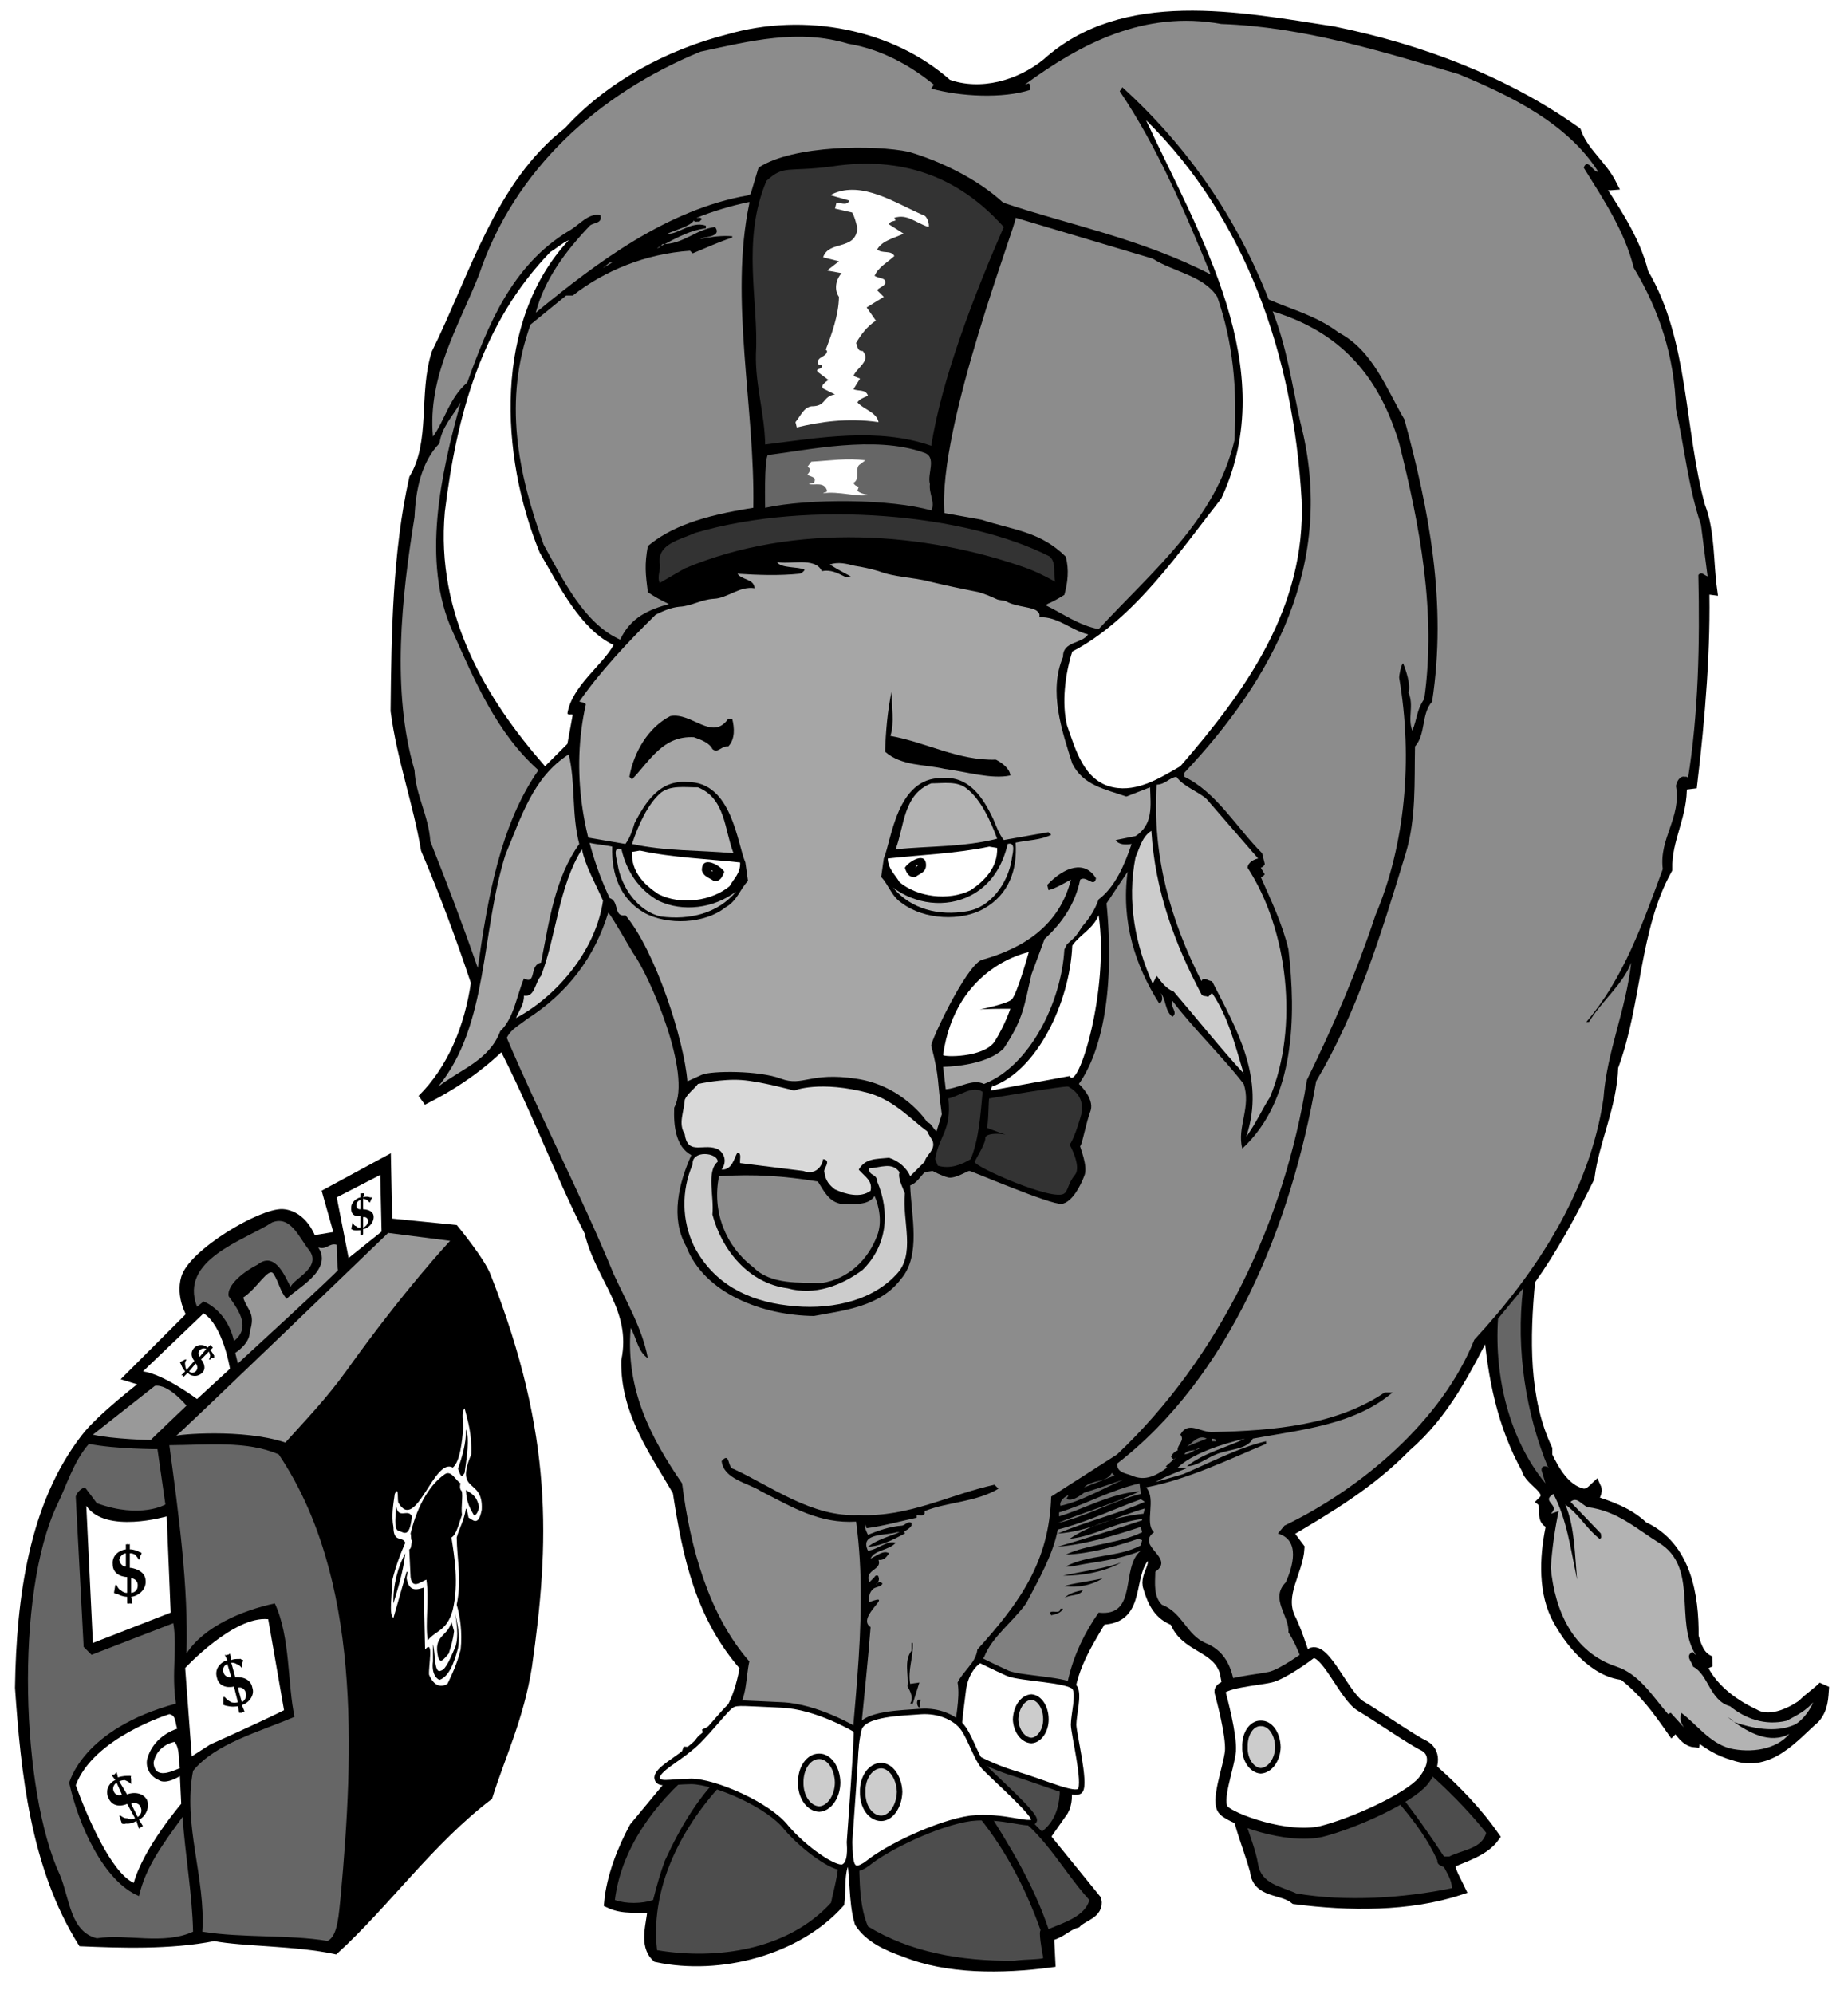 <?xml version="1.0" encoding="utf-8"?>
<!-- Generator: Adobe Illustrator 16.0.0, SVG Export Plug-In . SVG Version: 6.00 Build 0)  -->
<!DOCTYPE svg PUBLIC "-//W3C//DTD SVG 1.1//EN" "http://www.w3.org/Graphics/SVG/1.1/DTD/svg11.dtd">
<svg version="1.1" id="The_Bulls" xmlns="http://www.w3.org/2000/svg" xmlns:xlink="http://www.w3.org/1999/xlink" x="0px" y="0px"
	 width="614px" height="662.5px" viewBox="0 0 614 662.5" enable-background="new 0 0 614 662.5" xml:space="preserve">
<g id="parts">
	<path stroke="#000000" stroke-width="3.65" stroke-linecap="square" stroke-miterlimit="2" d="M523.563,43.875
		c2.456,6.896,8.551,10.987,11.826,17.518c-2.245,0.204-3.742-1.959-5.692-3.065l-0.438,0.438
		c6.387,10.088,13.675,19.999,16.641,31.971c13.521,22.783,11.84,52.013,18.832,77.518c3.272,8.262,2.727,18.857,3.942,27.591
		c-1.433-0.151-0.931-2.716-2.627-2.19c0.616,21.211-1.344,44.79-3.941,66.569l-3.504,0.438c0.463,10.185-5.061,17.947-4.818,28.029
		c-11.035,19.854-10.055,44.659-17.956,65.692c-0.442,13.241-6.273,24.295-7.884,36.789c-6.166,12.462-12,23.332-19.706,34.162
		c-1.807,19.085-2.185,39.351,5.692,56.058v2.19c2.395,5.015,5.973,11.339,11.825,12.7c2.028,0.326,3.279-1.154,4.38-2.19
		c0.731,1.551-0.517,3.215-1.314,4.379c5.962,2.031,12.021,3.933,17.079,8.761c14.303,6.515,16.783,23.079,16.644,36.35
		c0.977,3.508,2.136,6.954,5.692,8.32l-3.065,1.313c3.147,7.294,9.994,12.651,17.518,16.206c4.818,2.981,11.705,0.123,16.206-3.066
		c2.338-2.404,4.865-3.908,7.007-6.131c-0.288,3.832-0.228,7.3-3.064,10.511c-6.68,5.715-14.888,16.443-26.717,12.263
		c-5.058-1.363-9.12-4.031-12.702-7.008l-0.436,2.629c-2.747-0.264-4.626-3.334-6.134-5.257l-1.312,1.314
		c-4.979-7.103-9.28-13.051-16.206-18.394c-9.612-0.939-17.998-11.014-22.336-19.708c-4.373-9.222-3.485-21.102-1.312-30.658
		c-3.984-0.084-1.711-5.781-3.068-7.007c4.006-3.932-4.441-6.886-5.254-10.949c-8.09-14.579-11.287-30.401-12.702-47.737
		c-7.752,14.94-14.623,29.113-27.59,40.292c-11.993,12.253-25.362,20.151-39.415,28.468l3.941,5.256
		c-0.463,7.968-6.725,15.193-3.068,23.211c6.188,12.07,6.704,31.224,24.967,31.533v0.875c-0.542-0.033-0.898,0.337-0.877,0.438
		c16.038,10.388,33.078,24.507,43.796,39.854c-3.433,4.785-10.154,6.546-14.892,8.759c0.264,2.975,2.143,5.863,3.504,8.761
		c-16.912,5.587-36.807,5.386-54.744,3.065c-4.249-3.497-12.436-1.895-13.138-9.197c-2.894-10.703-8.365-20.829-6.572-32.847
		c-0.566-1.326-1.275-0.218-2.188,0c3.119-9.748,0.699-22.846-1.314-33.285c-2.702-8.825-13.458-8.089-16.642-17.079
		c-5.218-1.814-7.299-5.976-8.76-10.949c-1.618-4.28,4.512-8.586-0.438-11.387c-7.399,6.484-1.476,21.712-15.326,21.897
		c-5.51,9.279-11.732,18.877-10.948,31.533c-0.806,6.873,2.224,13.209,3.064,19.708c-2.533,1.012-3.325-2.441-4.818-3.942
		c-0.089,4.997,2.58,11.52,0,16.204l-6.13,8.759l17.079,21.023c0.887,4.43-4.573,5.255-6.569,7.445
		c-3.421,1.007-5.203,3.593-9.198,4.378l0.438,8.759c-15.949,2.112-34.016,2.246-48.174-3.503
		c-5.688-1.936-11.759-4.749-14.891-9.634c-2.19-7.251-1.248-16.028-3.065-23.649c-4.624,4.631-3.232,11.177-3.942,17.079
		c-14.061,15.71-39.678,22.362-60.438,17.955c-4.389-3.915-1.594-11.082-1.313-16.204c-5.31-0.631-9.487,0.539-14.453-1.751
		c0.764-8.406,4.258-17.409,8.321-24.963l14.891-17.956c1.935-1.137,4.098-2.634,4.818-4.381c-0.765-0.807-2.95-0.588-2.19-2.626
		c4.502,0.305,3.127-5.329,7.884-5.258c-0.023-0.702-0.756-0.871-0.876-1.313c7.534-3.521,10.829-13.433,12.263-21.897
		c-14.835-16.853-19.01-36.491-22.335-58.248c-7.315-12.734-17.406-26.246-17.081-43.357c3.634-17.451-8.775-27.821-12.262-42.92
		c-10.463-20.795-18.13-41.832-28.906-62.627c-7.345,7.424-16.541,13.79-26.714,18.831c10.087-9.969,15.863-24.122,17.956-38.977
		c-4.987-15.026-10.539-29.895-16.643-44.234c-2.633-15.622-7.996-30.129-10.073-45.985c0.252-25.907,0.697-52.744,6.132-77.081
		c7.25-12.204,3.138-28.193,7.445-41.605c12.889-26.127,20.948-55.834,43.795-73.576c13.809-15.203,33.157-25.578,52.993-30.657
		c25.392-7.391,54.145-1.688,72.703,14.891c11.188,4.073,24.264,0.378,33.284-7.008c25.491-22.966,63.402-15.416,95.033-10.511
		C471.947,16.49,500.058,27.133,523.563,43.875L523.563,43.875z"/>
	<path d="M340.5,32.049c-5.313,1.794-11.337,1.9-17.521,1.752c-3.668,0.32-6.779-0.174-10.949-0.438
		c8.519-1.454,19.321,0.364,27.594-2.19L340.5,32.049L340.5,32.049z"/>
	<path d="M334.366,36.43l-0.438,0.438c-6.722-0.146-15.682-1.085-23.209-0.438l0.438-1.314
		C318.977,35.77,326.797,34.173,334.366,36.43L334.366,36.43z"/>
	<path d="M328.236,38.619h-18.832C315.52,36.56,322.299,37.901,328.236,38.619L328.236,38.619z"/>
	<path d="M319.476,42.123c-2.926,0.99-7.716-1.482-12.261-0.438C310.477,40.298,315.951,40.202,319.476,42.123L319.476,42.123z"/>
	<path fill="#FFFFFF" d="M432.469,166.064c1.465,35.606-18.494,63.332-40.293,88.467c-6.351,3.644-14.109,8.708-22.332,7.007
		c-9.73-2.001-12.471-12.539-15.329-20.583c-1.789-7.388-0.678-16.897,1.75-24.526c20.614-10.659,35.908-33.558,49.491-50.803
		c20.223-43.207-7.382-87.623-24.963-125.693C413.789,72.441,429.731,117.79,432.469,166.064L432.469,166.064z"/>
	<path d="M311.592,44.313v0.438h-4.377c-0.884-1.459,0.777-0.394,1.313-1.313C309.088,44.337,310.526,43.217,311.592,44.313
		L311.592,44.313z"/>
	<path fill="#FFFFFF" d="M188.966,79.787c-24.983,26.765-22.925,71.443-9.635,103.795c6.449,11.106,13.637,25.582,24.525,30.658
		c-3.387,6.473-13.847,13.591-15.328,22.773c0.375,0.692,1.278,0.129,1.752,0.438l-1.752,9.636l-7.445,7.445
		c-19.467-22.19-36.381-50.184-33.285-84.526c3.955-32.214,12.184-62.654,35.037-86.277
		C184.916,82.46,186.711,80.786,188.966,79.787L188.966,79.787z"/>
	<path d="M242.397,83.291l-5.694,0.438c0.036-1.809,6.45-0.278,7.883-3.066C245.116,80.861,243.88,83.255,242.397,83.291
		L242.397,83.291z"/>
	<polygon fill="#808080" points="200.353,88.984 202.542,87.232 203.419,87.232 200.353,88.984 	"/>
	<path fill="#8C8C8C" d="M307.214,389.421c-1.566,1.562-2.625,3.587-4.818,4.38c0.373,10.009,3.707,23.272-3.066,31.096
		c-6.804,9.022-18.279,10.317-28.905,12.262c-16.902-0.186-36.373-7.329-42.481-23.211c-5.284-9.47-2.384-21.02,1.752-30.22
		c-5.258-2.825-5.93-9.932-5.693-15.766c6.036-11.249-8.238-43.899-13.577-51.241c-1.399-2.213-6.846-11.926-8.321-13.577
		c-4.501,14.713-13.417,26.732-27.153,35.474c-2.141,1.756-5.218,3.271-6.569,6.132c11.17,26.35,24.574,51.851,35.474,78.395
		c4.141,9.147,9.591,18.177,11.387,28.028c-3.304-2.158-3.749-6.713-5.693-10.072c-1.771,20.579,6.909,36.853,17.08,51.679
		c2.691,21.453,8.921,43.792,22.336,59.123c-1.192,5.261-0.71,12.006-4.38,16.643c-1.119,3.295-6.006,5.571-4.379,8.32
		c-0.844,0.339-1.184,1.806-2.189,1.315c0.164,4.52-4.992,1.871-6.569,4.379c15.69,0.896,28.287,11.628,38.978,20.584
		c0.036-0.93-0.527-1.834,0.438-2.19c3.644,3.014,6.844,8.615,9.197,12.701c0.434-1.214,1.328-2.324,0.876-3.942
		c1.095-34.712,8.139-70.242,3.503-104.231c-12.188,0.7-20.859-4.623-31.534-10.074c-4.436-2.863-12.486-4-13.138-10.072
		c2.86-3.275,1.865,2.4,3.941,2.627c12.813,5.902,25.949,16.076,41.606,15.329c16.83,0.728,30.021-6.804,45.108-10.073l1.315,1.314
		c-7.596,4.539-16.727,4.332-24.526,7.445v0.875c-0.692,0.905-1.796,0.378-2.627,0.438v0.875c-5.52,1.184-10.968,2.739-16.643,3.504
		l-0.438-1.313c-0.26,1.39,0.492,2.653,0.876,3.503c3.076-1.275,7.248-2.808,11.387-3.064c0.962-0.198,2.032-1.676,3.066-0.877
		v0.877c-0.622,1.055-1.71,1.438-2.628,2.189c0.201-0.009,0.569,0.168,0.438,0.438c-3.845,1.99-8.003,4.252-12.263,4.38
		c2.945-2.295,7.122-3.463,10.511-4.817h-0.875c-3.429,1.189-12.574,0.07-9.636,6.131c3.367-0.33,6.05-3.48,9.197-2.627
		c-2.175,2.599-7.108,2.318-8.321,5.255c1.8-0.757,4.315-2.99,6.132-1.751c-0.86,1.299-1.752,2.411-3.503,2.189
		c1.261,3.515-4.77,3.072-3.066,7.445l1.751-1.751c0.229-0.68,1.323-0.699,1.314,0c0.403,0.938-0.128,1.858-0.876,2.626
		c0.203-0.575,1.282-1.506,2.189-0.438c-0.504,1.115-2.512,1.149-3.066,1.751c-1.241,1.073-1.581,2.538-1.313,4.381
		c9.194-3.468-4.711,4.987,0.438,8.32c-1.773,22.708-5.015,46.126-5.693,70.073c3.24-2.639,4.607-7.955,8.759-10.511
		c1.981-1.567,3.31,1.33,5.255,2.19l3.942-5.693c5.544,0.983,11.147-2.035,15.766,0.875l0.877-1.313
		c2.545-1.007,3.5,1.349,5.692,1.313l-2.188-2.19c3.211-1.845,7.834,1.542,9.634,0.877l-6.131-5.255
		c-14.641-3.969-5.086-21.11-7.007-31.972c2.024-4.106,6.002-6.366,6.568-10.949c14.047-15.564,23.848-29.074,24.525-50.803
		l21.897-14.014c34.102-32.319,55.575-77.302,63.066-124.38c8.889-18.183,16.431-35.652,22.774-54.745
		c9.891-23.35,12.492-51.867,7.881-78.832c-0.068-0.696,0.648-4.631,1.314-4.818c0.827,1.985,2.691,7.353,1.754,9.636
		c1.968,4.452-0.378,8.5,1.312,12.701c1.771-4.444,1.322-6.642,3.942-10.512c4.105-28.917-1.622-58.208-8.322-84.963
		c-6.751-22.471-19.514-36.916-42.042-43.795c4.729,11.935,6.329,23.854,9.195,36.789c12.235,47.03-9.552,85.769-38.539,116.496
		v1.314c10.671,5.114,17.45,17.041,25.84,25.401l0.877,3.503c0.071,0.384-0.646,1.126-1.315,1.314l1.315,2.189
		c-0.235,0.171-0.588,0.907-1.315,0.876c3.418,7.832,7.203,15.614,9.199,24.088c2.552,21.925,2.31,49.853-15.329,66.13
		c-1.911-6.992,3.079-13.832,0.438-21.459c-6.587-8.638-16.979-18.676-23.651-27.592c-0.931,2.111,2.017,3.703,0,5.255
		c-2.552-1.837-2.074-5.86-3.942-7.882c0.57,0.948,0.97,2.768-0.438,3.504c-7.923-12.436-12.741-27.135-10.511-43.796l-7.007,10.512
		c2.795,28.631-1.521,49.201-9.195,59.999c0,0,5.107,4.6,3.942,8.759c-1.572,4.052-2.94,11.808-3.504,11.825
		c-0.35-0.018,2.845,6.825,1.312,10.072c-1.204,3.14-3.941,8.614-7.445,9.197c-3.796,0.33-30.256-11.075-30.654-10.949
		c-0.514-0.126-4.619,2.611-7.007,2.19c-2.175-0.492-5.258-2.19-5.258-2.19L307.214,389.421L307.214,389.421z"/>
	<path fill="#8C8C8C" d="M150.426,209.86c7.247,16.147,14.486,33.557,28.466,45.985c-12.715,18.211-16.854,42.558-20.146,65.693
		c-4.947-14.231-10.305-28.374-15.766-42.044c-0.586-8.673-4.9-15.351-5.255-23.649c-7.731-26.236-4.265-57.688,0-84.088
		c0.408-9.089,2.255-18.247,8.32-24.525c0.668-5.337,4.436-9.053,7.008-13.577C146.61,156.862,139.831,186.713,150.426,209.86
		L150.426,209.86z"/>
	<path fill="#A6A6A6" d="M188.966,250.59c2.34,9.705,0.873,19.768,3.504,29.781c-8.1,11.254-10.038,25.706-12.702,39.416
		c-4.021,0.643-1.346,7.532-5.692,5.255c-2.522,6.046-3.312,13.177-7.884,17.519c-3.578,9.673-13.38,12.763-20.584,18.395
		c16.799-20.581,14.08-50.831,22.335-77.081C173.073,271.746,177.033,258.171,188.966,250.59L188.966,250.59z"/>
	<path fill="#A6A6A6" d="M400.937,265.48l17.079,19.708c-1.055,0.186-3.41,1.139-3.503,3.066
		c13.443,20.654,17.111,52.894,7.445,76.204c-2.456,3.729-4.74,8.88-7.884,13.139c6.529-19.465-3.436-36.082-11.384-51.679
		c-1.266,0.062-2.755-1.737-3.507,0c-10.154-19.98-16.363-41.225-14.888-65.255c3.029-0.14,3.906-2.163,6.568-2.627
		C393.178,261.333,398.136,262.889,400.937,265.48L400.937,265.48z"/>
	<path fill="#CCCCCC" d="M382.543,275.991c1.204,20,7.901,37.77,16.641,54.307c0.506,0.821,1.597,0.438,2.191,0.875l1.315-1.313
		c5.514,8.048,7.688,17.5,10.511,26.715c-7.738-8.398-15.761-18.479-23.213-27.153c-2.574-1.006-4.07-3.17-5.692-5.255l-1.315,2.627
		c-5.674-12.803-8.66-27.169-5.695-42.042C378.747,281.479,379.417,278,382.543,275.991L382.543,275.991z"/>
	<path fill="#CCCCCC" d="M200.353,299.203c-2.42,16.642-15.478,31.834-28.906,38.977c0.919-2.361,2.708-4.399,2.629-7.445
		c3.687,0.609,3.601-4.316,5.692-6.568c5.118-13.387,5.75-29.458,13.577-42.044C194.523,287.797,197.91,293.579,200.353,299.203
		L200.353,299.203z"/>
	<path fill="#FFFFFF" d="M355.388,357.451l-26.274,4.816c1.525-4.282,0.175-0.936,0.438-1.313
		c14.919-5.103,25.907-27.9,26.713-46.862c2.727-3.798,6.896-5.514,8.761-10.073C368.678,329.138,358.061,362.861,355.388,357.451
		L355.388,357.451z"/>
	<path fill="#D9D9D9" d="M231.886,360.078c-1.185,1.673-3.443,3.129-4.379,5.255c-0.17,3.839-2.29,7.891,0,11.388
		c1.007,7.579,6.758,2.55,11.387,5.255c2.202,1.737,2.429,4.289,0.876,6.57c3.602,0.056,4.082-3.785,5.255-5.693
		c1.535,0.219,0.661,2.424,0.876,3.503l21.022,2.627c3.308,1.34,6.009-0.715,6.569-3.939c3.042,0.426-0.192,3.401,0.438,4.378
		c0.35,2.839,1.652,4.277,3.503,5.693c3.494,1.592,8.446,2.966,11.825,0.438c0.715-3.384-1.861-4.617-3.941-7.007
		c2.154-3.817,5.81-3.516,10.073-3.941c3.23,1.026,6.011,3.531,7.007,6.13l4.818-4.816c0.493-2.454,3.754-3.789,2.627-7.008
		c-0.594-0.96-1.355-2.057-1.752-3.064c-5.094-3.718-10.809-10.167-19.27-12.701c-16.497-4.397-24.964-0.877-24.964-0.877
		s-11.149-3.064-17.519-3.503C239.933,358.29,231.886,360.078,231.886,360.078L231.886,360.078z"/>
	<path fill="#A6A6A6" d="M308.09,372.778c1.446,0.434,1.838,2.069,3.067,3.067l1.75-5.694c-1.582-11.396-0.67-11.868-3.503-22.774
		c-0.31-1.204,11.262-26.01,16.644-28.466c14.307-3.97,25.968-11.655,29.778-26.715c-2.42,1.224-4.858,2.817-7.445,3.504
		l-0.436-1.752c5.746-6.082,12.514-8.272,16.203-2.19c-0.678,3.311-3.126-1.026-5.254,0.438
		c-1.718,8.276-6.169,14.559-11.825,19.708l-4.381,11.825c-2.402,10.328-2.634,14.728-9.198,24.525
		c-6.049,6.107-20.145,6.13-20.145,6.13l0.877,7.446c4.263-0.266,8.921-3.64,12.698-1.752c15.134-5.868,25.715-27.041,26.717-44.671
		l0.877-1.752c3.396-3.004,2.848-2.602,5.253-6.131c2.413-2.76,4.01-5.344,5.258-8.76c5.556-4.185,8.71-11.723,10.948-18.394
		c-1.985,0.279-4.358,0.32-5.257-1.313l6.568-1.314c5.892-3.824,5.054-10.015,4.819-16.204l-7.884,3.066
		c-6.943-2.454-14.264-3.604-17.956-10.949c-3.379-10.783-7.983-23.843-3.065-35.475c-0.104-5.243,6.302-4.259,8.322-7.444
		c-5.567-1.316-10.029-5.983-16.206-5.694c0.274-1.281-0.274-1.485-0.438-1.752c-1.394-1.807-6.992-1.502-10.511-3.503
		c-0.873-0.495-2.362-0.22-3.503-0.876c-1.804-0.834-3.789-1.654-5.692-2.19c-5.741-1.146-10.728-2.182-16.205-3.503
		c-5.77-1.496-11.658-1.42-17.08-3.503c-2.668-0.79-5.329-1.358-7.884-1.752c-2.747-0.709-5.52-1.417-8.321-0.438
		c2.268,1.417,4.589,2.715,7.008,3.942c-0.862,0.082-1.715,0.292-2.19,0c-2.356-1.159-4.472-2.299-7.445-1.751
		c-2.239-4.884-10.98-1.981-14.89-3.066c1.086,2.235,7.225,1.493,9.196,2.628c-0.333,0.583-0.979,1.17-1.752,1.314
		c-6.801,0.68-13.583,0.446-20.583,0c1.487,2.161,5.478,1.625,5.694,4.818c-5.013-0.804-9.057,3.345-13.577,3.503
		c-4.248,0.251-7.582,2.487-11.387,2.628c-2.756,0.252-5.458,1.429-7.883,2.627c-9.139,8.919-18.813,19.309-25.401,28.905
		c0.918,0.176,1.652,0.346,2.189,0.876c-5.066,22.362-1.016,45.288,7.883,64.38c3.314,0.953,1.221,6.465,5.256,5.693
		c10.03,11.922,19.542,41.71,20.583,55.183l4.818-2.19c3.14-1.358,19.051-1.46,26.277,1.313c7.372,2.701,9.653-2.316,24.964,0
		C300.152,360.571,308.09,372.778,308.09,372.778L308.09,372.778z"/>
	<path stroke="#000000" stroke-width="1.825" stroke-linecap="square" stroke-miterlimit="2" d="M129.404,405.625l21.898,2.19
		c0,0,9.157,11.09,10.949,16.204c20.775,52.951,19.425,88.539,13.577,129.635c-2.731,17.245-8.908,29.846-13.139,43.357
		c-19.459,14.784-33.997,35.506-51.241,51.241c-13.066-2.837-30.644-2.521-40.292-4.379c-14.607,2.93-31.599,2.286-44.233,1.752
		C10.902,620.077,7.832,588.424,5.9,560.661c0.458-30.104,4.694-60.896,21.898-83.211c5.143-6.85,19.708-17.955,19.708-17.955
		l-5.692-1.752l21.022-21.023c0,0-3.565-5.929-1.752-12.262c2.433-8.525,25.584-22.271,32.847-21.897
		c7.336,0.539,10.072,8.758,10.072,8.758l7.884-1.313l-3.942-14.015l21.022-11.387L129.404,405.625L129.404,405.625z"/>
	<polygon fill="#FFFFFF" points="126.338,390.298 126.777,409.129 115.828,417.89 111.886,397.743 126.338,390.298 	"/>
	<path fill="#666666" d="M102.689,415.261c4.438,5.812-5.314,9.563-6.131,12.263c-1.578-2.765-4.985-12.202-10.949-7.446
		c-4.212,2.078-10.38,6.708-9.635,10.513c3.749,5.17,7.253,10.544,1.751,14.889c-1.07-5.188-4.585-10.824-10.073-13.137
		l-2.189,1.752c-6.029-15.659,15.611-21.982,24.963-28.03C96.568,403.683,99.332,411.064,102.689,415.261L102.689,415.261z"/>
	<path fill="#999999" d="M114.951,455.553c-6.404,8.848-12.59,15.308-20.146,23.649c-14.021-4.723-36.255-2.679-36.35-2.19
		c0.095,0.425,70.511-67.444,70.511-67.444l20.583,2.628C149.55,412.195,134.376,428.325,114.951,455.553L114.951,455.553z"/>
	<path d="M171.886,470.443c8.621,58.145,1.909,94.151-10.949,123.941l-47.299,47.299c7.015-49.87,10.751-108.838-14.452-154.161
		l-2.628-5.255c21.182-22.452,37.082-41.593,55.621-68.32C163.776,433.809,168.545,446.99,171.886,470.443L171.886,470.443z"/>
	<path fill="#999999" d="M111.886,413.509c0.23,3.024,0.075,8.402,0.438,8.32c0.55,0.082-33.284,31.095-33.284,31.095l-0.876-3.503
		c0,0,4.929-3.106,4.818-7.007c2.026-6.375-0.775-6.997-2.19-11.388c4.495-2.796,8.462-10.341,10.073-7.882
		c1.903,2.938,2.109,5.769,4.379,8.32c2.82-3.204,15.598-9.42,10.51-17.081C108.529,415.332,109.346,412.783,111.886,413.509
		L111.886,413.509z"/>
	<path fill="#FFFFFF" d="M76.412,454.676L65.463,464.75c0,0-10.934-8.226-17.957-9.197l20.146-19.27
		C74.098,440.338,76.412,454.676,76.412,454.676L76.412,454.676z"/>
	<path fill="#999999" d="M61.958,466.94c0,0-12.097,11.508-11.824,11.385c0.64,0.123-12.956-0.272-19.271-1.751l20.584-16.204
		C55.978,459.61,61.958,466.94,61.958,466.94L61.958,466.94z"/>
	<path fill="#FFFFFF" d="M56.266,569.422c2.369,0.394,1.89,3.252,2.628,4.817c-5.035,1.68-8.977,5.551-10.073,10.51
		c-0.379,2.983,1.36,5.485,3.942,6.57c2.372,1.676,7.007-1.314,7.007-1.314l0.438,9.197c0,0-12.55,14.639-15.766,26.277
		c-7.494-3.421-15.436-21.897-19.27-32.408C31.002,577.213,56.266,569.422,56.266,569.422L56.266,569.422z"/>
	<path fill="#666666" d="M22.98,592.194c3.157,14.309,11.588,32.885,23.212,37.664c2.167-9.701,8.104-17.532,14.452-26.276
		c0.915,12.73,3.257,25.987,3.503,38.102c-9.873,4.526-21.928,0.628-31.971,2.19c-8.867-2.171-9.017-13.251-12.262-21.022
		C7.081,595.34,4.795,529.679,19.04,499.787c2.923-5.872,5.399-14.394,10.511-20.146c8.936,1.754,22.773,1.752,22.773,1.752
		l2.628,18.395c0,0-8.203,4.853-22.774-0.438l-3.941-5.256c-1.34,0.296-2.85,1.907-3.066,3.065l2.627,49.928l2.628,2.627
		l27.153-10.511c1.414,8.439-0.7,16.395,0.876,26.715C27.383,574.371,23.24,591.856,22.98,592.194L22.98,592.194z"/>
	<path fill="#666666" d="M92.616,483.145c27.442,40.912,24.943,98.715,20.583,146.714c-0.637,5.606-0.847,13.287-4.379,14.891
		c-12.835-2.142-28.124-0.916-41.605-3.065c1.162-17.894-6.542-35.489-3.066-53.431c7.483-9.172,21.99-12.916,33.723-17.956
		c-2.374-10.646-1.343-26.499-6.569-37.663c-10.627,2.269-23.448,7.566-29.343,16.643c0.676-22.283-2.57-45.974-5.693-69.197
		C68.962,480.013,81.995,478.511,92.616,483.145L92.616,483.145z"/>
	<path fill="#FFFFFF" d="M55.39,503.729l1.313,31.97l-25.839,10.074l-2.19-45.549C35.062,509.685,55.39,503.729,55.39,503.729
		L55.39,503.729z"/>
	<path fill="#FFFFFF" d="M89.112,537.889l5.255,30.218c-8.087,4.06-24.525,11.388-24.525,11.388l-6.131,3.941l-2.19-29.343
		C61.521,554.093,77.701,536.67,89.112,537.889L89.112,537.889z"/>
	<path fill="#FFFFFF" d="M58.018,578.619c1.895,2.573,1.113,5.754,1.751,8.759c-2.965,1.154-8.256,3.783-8.758-1.752
		C51.638,581.975,54.372,579.393,58.018,578.619L58.018,578.619z"/>
	<path fill="#333333" d="M326.482,362.706c-0.752,7.667-1.165,15.34-3.941,22.337c-3.094,1.865-6.9,3.393-10.949,2.188l-0.873-2.188
		c1.258-7.859,5.518-9.426,4.381-20.146C318.802,364.121,323.183,360.379,326.482,362.706L326.482,362.706z"/>
	<path fill="#CCCCCC" d="M238.455,385.918c-3.836,3.202-1.134,11.551-1.752,17.517c3.119,11.876,12.071,22.852,24.964,24.526
		c9.082,2.506,17.964-0.936,24.963-6.132c8.102-8.024,9.188-18.995,4.818-29.343c-0.056-2.716-2.96-1.752-2.627-4.379
		c3.633-0.18,7.613-2.258,10.073,1.313c-0.725,1.691,0.974,4.947,1.752,7.007c-0.945,9.26,3.813,20.492-3.066,27.153
		c-8.541,9.12-22.914,11.744-35.912,10.074c-13.156-1.524-24.57-7.164-31.095-19.708c-4.063-8.443-4.238-18.478-0.438-27.153
		C229.748,381.904,238.525,382.847,238.455,385.918L238.455,385.918z"/>
	<path fill="#8C8C8C" d="M271.74,392.486c2.052,3.25,3.757,6.869,7.883,7.445c3.73-0.164,8.675,0.845,10.949-2.627
		c1.558,3.404,2.566,8.862,0.876,13.139c-3.023,8.034-9.483,14.352-18.394,15.767c-7.129-0.224-16.969,0.679-22.774-5.256
		c-9.203-6.942-13.786-18.544-11.386-30.22C250.512,389.938,260.746,390.672,271.74,392.486L271.74,392.486z"/>
	<path fill="#666666" d="M514.367,487.522c1.401,0.536-2.288-1.771-2.188,0.877l1.312,4.38
		c-11.947-14.509-17.055-35.228-15.768-54.744l8.322-10.074C503.579,448.485,507.054,469.777,514.367,487.522L514.367,487.522z"/>
	<path fill="#666666" d="M400.937,477.889l-6.568,2.627C396.075,479.381,398.214,476.424,400.937,477.889L400.937,477.889z"/>
	<path fill="#737373" d="M404.002,478.325v0.438h-1.312v-0.875C403.168,477.979,403.713,477.969,404.002,478.325L404.002,478.325z"
		/>
	<path fill="#737373" d="M398.748,480.954c-2.088,0.605-2.798,1.896-5.257,2.19C394.465,481.233,397.401,482.278,398.748,480.954
		L398.748,480.954z"/>
	<path d="M417.143,485.771l-33.724,11.826c11.448-3.776,22.123-9.072,33.724-12.701V485.771L417.143,485.771z"/>
	<path fill="#666666" d="M360.206,494.093c2.495-2.632,7.445-1.439,9.199-4.818l0.873,0.877L360.206,494.093L360.206,494.093z"/>
	<path d="M415.827,489.274c-8.364,4.69-20.022,5.989-29.343,10.513c4.44-1.7,7.317-4.124,12.264-5.256v-0.438
		C404.148,492.381,410.517,491.355,415.827,489.274L415.827,489.274z"/>
	<path fill="#666666" d="M373.347,491.465c-6.942,3.034-14.349,7.361-21.024,8.759c-0.445-1.638,1.536-3.133,2.631-3.504
		c0.003,0.535-0.724,0.73-0.438,1.315c1.742,0.657,3.909-0.841,5.691-2.19C364.583,494.531,368.935,492.995,373.347,491.465
		L373.347,491.465z"/>
	<path fill="#737373" d="M379.039,496.283c-9.459,2.357-17.949,7.435-27.59,9.634l0,0c8.886-3.646,18.693-6.373,27.151-10.511
		c-9.431,0.688-18.284,5.771-26.717,8.322v-1.315c8.957-2.707,17.087-7.411,26.717-9.634L379.039,496.283L379.039,496.283z"/>
	<path d="M409.697,495.845l-18.395,7.007c4.733-4.672,12.596-3.897,18.395-7.884V495.845L409.697,495.845z"/>
	<path fill="#808080" d="M380.354,498.91c-9.78,4.276-19.235,6.449-28.905,10.511c9.915-0.598,19.136-5.503,28.905-8.32
		l-0.438,1.751c-8.422,0.866-17.86,3.77-24.528,8.32c8.012-0.741,15.407-5.616,24.09-6.568v0.438
		c-9.366,3.081-18.623,5.98-28.028,8.759c9.256-0.769,18.697-3.671,27.59-6.568l0.438,1.751c-7.823,3.858-17.678,3.848-25.401,7.446
		c8.144-0.321,16.498-2.657,24.086-5.258l1.315,0.438l-0.438,1.752c-7.488,4.044-17.179,2.936-24.963,7.007
		c1.835,0.23,4.377-0.545,6.568-0.875c5.816-0.905,12.734-1.937,18.395-4.38c-6.883,5.567-0.756,22.067-14.014,20.584
		c-9.171,13.008-14.356,29.707-9.638,45.986l0.438,4.378c-3.183-1.711-0.902-7.042-5.254-6.568l-2.191,3.065
		c-0.015-2.696-1.686-4.491-3.065-6.131c-1.219-0.688-1.558,0.777-2.188,1.313c-3.001,0.44-1.151-8.534-6.568-3.941
		c-0.535-0.656,0.171-1.946-0.438-2.627c-2.167-1.644-3.211,1.294-5.257,0.875c0.385-0.647-0.179-1.549,0.877-2.19
		c-4.221-2.771-7.363,5.314-11.826,0.438c1.525-6.572,0.196-14.754,7.007-19.708c2.655-6.891,9.32-11.479,14.015-17.955
		c4.181-7.914,8.971-16.303,10.514-24.526c9.947-2.562,18.362-6.731,27.59-10.072L380.354,498.91L380.354,498.91z"/>
	<path fill="#B3B3B3" d="M524.001,524.75c-0.802-8.35-0.784-17.657-3.941-24.963c4.918,3.624,6.818,7.789,11.387,11.385
		c0.966-0.225,0.403-1.128,0.438-1.751l-10.072-10.511c2.143-1.868,3.469,0.847,5.692,1.752c9.858,1.256,16.167,7.169,23.651,11.825
		c13.361,8.119,5.101,26.149,12.261,37.226c-0.585-0.239-0.781-1.148-1.312-0.875c-2.178,1.416,0.042,3.202,0.438,4.816
		c5.154,2.67,5.485,11.241,12.261,13.14c5.012,4.102,11.626,6.541,18.833,4.816c3.318-1.745,6.572-3.443,8.761-6.13
		c-0.563,1.744-3.048,5.804-6.134,7.445c-6.505,2.906-14.57,1.039-20.145-0.877c4.872,3.39,11.875,7.463,18.395,3.941
		c-4.477,5.313-12.856,6.371-19.71,4.817c-6.893-1.857-11.017-7.989-16.202-11.824c-0.503,2.108-0.303,3.018,0.877,4.817
		l-4.381-4.817l-0.876,0.438c-5.197-6.02-9.523-13.244-17.079-15.768c-14.471-4.758-20.551-18.522-21.898-32.847
		c0.435-6.465,1.411-13.235,2.627-18.831l-2.627,0.875c3.468-2.981-3.485-3.954,0.873-6.568
		C520.623,504.766,521.892,514.781,524.001,524.75L524.001,524.75z"/>
	<path d="M406.193,500.662c-0.024,2.999-3.514,1.6-4.818,3.066l-6.13,1.313C398.128,502.89,403.061,503.351,406.193,500.662
		L406.193,500.662z"/>
	<path d="M404.44,506.794c0.353,1.636-1.472,1.668-2.188,2.627h-1.754v-1.313C402.615,509.016,402.762,507.006,404.44,506.794
		L404.44,506.794z"/>
	<path d="M372.471,519.056c-5.218,2.989-12.496,4.394-19.271,4.381C359.404,521.998,366.871,521.138,372.471,519.056
		L372.471,519.056z"/>
	<path d="M366.337,524.312c-3.387,2.188-7.935,3.179-12.699,2.628C355.459,526.083,362.563,525.229,366.337,524.312L366.337,524.312
		z"/>
	<path d="M395.245,526.501c-1.419,1.832-3.279-0.144-4.819,0C391.199,524.363,393.609,526.328,395.245,526.501L395.245,526.501z"/>
	<path d="M353.638,530.882c1.333-1.506,4.056-2.283,6.13-2.629C358.638,530.407,355.338,529.553,353.638,530.882L353.638,530.882z"
		/>
	<path d="M397.872,529.566c-2.374,0.38-6.023,0.443-6.131-1.313l6.131,0.877V529.566L397.872,529.566z"/>
	<path d="M400.06,535.698c-2.637,0.054-6.664-0.605-8.318-3.941C394.269,532.705,397.401,534.476,400.06,535.698L400.06,535.698z"/>
	<path d="M353.199,534.385c-0.674,1.423-2.31,1.814-3.941,2.19l-0.438-0.877c0.951-0.938,3.35,0.661,3.503-1.313H353.199
		L353.199,534.385z"/>
	<path d="M303.272,545.772c0.233,4.76-1.704,8.809-0.876,13.575l3.066-0.438l-2.19,7.007h-0.876
		c1.166-1.697,0.216-3.871-0.875-5.692c0.445-3.824-1.28-8.539,1.314-11.825v-2.627H303.272L303.272,545.772z"/>
	<path fill="#FFFFFF" d="M156.558,483.145c-5.588,13.349,4.119,7.511,3.503,18.394c-1.127,5.917-3.149,3.144-4.379,2.627
		c-0.241-0.761-0.338-2.485-0.876-3.064c-0.658,4.231-2.17,6.397-3.066,9.635c0.087,7.317,1.739,13.892,0,22.335
		c1.136,3.717,1.921,9.401,1.314,14.891c-1.261,4.907-2.828,8.18-4.379,11.387c-2.504,1.46-4.663,0.406-6.132-3.064
		c-0.183-3.103,1.658-11.9-1.313-8.322l-0.438-20.583c-1.943,0.592-4.913,1.726-5.694-3.066c-0.004-0.894,0.614-2.349,0-2.19
		l-4.379,15.329c-1.673-1.185-0.313-8.152-0.438-12.262c1.14-4.841,2.872-9.337,4.379-12.701c-1.014-2.402-3.902,0.212-3.942-5.255
		c-0.704-3.662-0.086-7.211,0.438-10.949c1.537-3.208,0.699,2.671,1.313,3.065c5.783,9.655,11.731-15.376,17.957-11.826
		c2.493-2.038,3.056-8.664,3.503-13.137c-0.01-2.279-0.753-5.133,0.438-6.57C155.433,472.031,156.836,476.26,156.558,483.145
		L156.558,483.145z"/>
	<path d="M136.849,503.729c-0.797,7.665-2.805,5.14-4.379,4.817c-1.85-0.403-0.861-5.662-0.876-8.322
		C132.31,504.997,135.582,500.92,136.849,503.729L136.849,503.729z"/>
	<path d="M154.367,489.274c-1.336,2.365-1.598-0.229-2.189-1.313c1.249-3.813,2.748-8.318,2.627-13.139
		C156.108,477.836,155.064,484.199,154.367,489.274L154.367,489.274z"/>
	<path d="M153.054,492.779c-0.38,0.816-0.215,1.683,0,2.188c1.119,0.399,0.006,5.53,0.438,8.322
		c-0.953,2.482-1.777,6.516-3.503,7.445c0.958,6.183,2.514,15.214,0.438,24.088c-1.935,6.989-5.457,6.63-8.321,10.072
		c-0.89-5.9,0.553-13.482-0.438-20.146c-1.912,0.664-4.675,3.405-5.255-0.875l-0.438-9.197c0.726-0.064,0.726-2.156,0.876-3.067
		c-0.425,0.164-0.164-1.427-0.438-2.189c2.458-10.24,6.994-16.739,11.386-19.708C149.922,488.218,151.532,491.96,153.054,492.779
		L153.054,492.779z"/>
	<path d="M134.66,515.991c-0.778,6.65-2.481,11.64-3.942,16.643C130.486,526.592,132.341,520.133,134.66,515.991L134.66,515.991z"/>
	<path d="M159.185,500.662c-0.403,1.988-1.284,2.945-1.751,2.628c-1.183-2.074-2.462-4.084-2.628-8.322
		C156.552,496.182,158.326,496.607,159.185,500.662L159.185,500.662z"/>
	<path d="M152.178,547.524c-1.43,5.435-3.189,9.438-6.132,10.511c-1.1-0.343-2.723-2.24-2.189-6.133v-5.693
		c0.84,2.864,0.305,9.983,2.627,8.759c1.789-0.367,3.3-4.624,4.818-7.882c1.231-3.912,0.309-7.879,0-10.949
		C151.845,539.215,152.974,542.695,152.178,547.524L152.178,547.524z"/>
	<path d="M150.864,541.83c-0.337,3.001-1.038,5.07-1.751,7.446c-1.403,1.493-2.682,3.667-3.504,1.313
		c-1.834-7.575,3.227-6.796,4.38-11.825L150.864,541.83L150.864,541.83z"/>
	<path d="M305.463,567.231c-0.572-0.113-1.148-1.748-0.438-2.628h0.876L305.463,567.231L305.463,567.231z"/>
	<polygon points="305.463,572.049 304.587,570.297 305.463,570.297 305.463,572.049 	"/>
	<path fill="#4D4D4D" d="M329.986,574.677c1.337,1.104,4.733-2.97,5.257,0.875c0.663,1.426,3.029,1.02,3.942,0
		c0.563,1.907,1.151,4.271,3.503,5.256c0.756-0.676,2.032-0.697,2.188-2.188c2.599,2.355,0.129,7.326,3.942,8.32l1.753-3.941
		c1.811,7.381,3.66,19.212-4.38,25.4c-3.222-3.071-6.395-7.213-10.511-9.635c0.235-0.25,0.952-1.175,0.877-2.188
		c-7.104-2.327-9.962-9.213-16.206-11.388c-1.337-3.533-1.426-8.643,0-11.825c2.752,2.016,5.995-0.414,8.322-1.752L329.986,574.677
		L329.986,574.677z"/>
	<path fill="#4D4D4D" d="M493.785,608.837c-1.365,5.379-8.112,5.68-12.265,7.884h-1.753c-9.645-14.709-19.36-27.68-32.847-40.292
		l1.753-0.877l-0.876-2.189c3.161-2.773,7.602,0.8,10.51,2.189C471.478,585.562,483.898,596.479,493.785,608.837L493.785,608.837z"
		/>
	<polygon points="576.119,572.049 573.931,570.297 575.242,571.174 576.119,572.049 	"/>
	<path fill="#4D4D4D" d="M444.732,575.99c-0.374,3.294,4.38,3.757,6.13,7.008c9.642,11.698,20.583,21.546,26.717,35.036
		c-0.214,1.555,1.618,1.888,2.188,2.19c1.115,2.223,2.612,4.388,2.63,7.007c-16.156,3.32-35.299,4.565-51.679,1.752
		c-4.88-2.29-11.647-3.085-12.703-9.636c-1.6-9.646-7.962-18.659-4.814-28.466c6.108-3.679,12.289-5.065,16.202-11.826
		c2.897-0.474,5.179,4.777,7.445,1.752c0.577-1.404-1.64-2.824-0.877-4.817c1.765,0.305,4.552,3.178,7.007,0.875l-0.435-1.313
		C442.844,576.206,443.931,575.64,444.732,575.99L444.732,575.99z"/>
	<path fill="#4D4D4D" d="M241.958,587.378c-9.389,8.379-15.769,19.257-21.022,30.656c-1.592,4.234-2.793,8.636-3.941,13.14
		c-3.68,1.238-8.971,1.331-12.702,0c2.286-18.721,15.331-34.644,29.343-45.548C236.417,586.198,239.52,586.145,241.958,587.378
		L241.958,587.378z"/>
	<path fill="#4D4D4D" d="M262.98,600.953l1.752-0.437c3.261,6.667,11.465,6.159,13.576,13.576
		c1.047,6.216-1.038,12.274-2.189,17.956c-14.353,15.76-38.02,19.095-57.811,15.768c-2.563-22.564,10.025-43.772,24.088-57.812
		l0.438-2.19C250.185,590.703,258.103,594.763,262.98,600.953L262.98,600.953z"/>
	<path fill="#4D4D4D" d="M322.541,600.953l-0.873-1.313c1.846-0.728,2.092,2.919,3.941,4.38
		c8.771,10.947,15.383,23.79,20.145,37.225c-0.688,0.364,0.289,6.263,0.877,9.197c-1.287,0.538-5.967,0.369-9.634,0.877
		c-17.856,0.233-34.886-2.937-48.615-11.387c-3.535-8.223-2.638-19.553-3.065-28.03c3.521-2.527,4.335-8.199,8.759-9.634
		c1.04,0.791,3.658,4.395,5.255,0.875c1.606-1.098,1.377-3.831,3.504-4.38c4.821,1.34,8.415-2.009,13.576,0.438
		C318.784,599.726,319.761,603.543,322.541,600.953L322.541,600.953z"/>
	<path fill="#4D4D4D" d="M361.96,631.174c-1.469,5.421-8.551,7.552-13.579,9.634c-5.051-14.864-12.753-27.505-21.46-41.167
		l0.438-1.313C344.019,602.571,351.624,619.959,361.96,631.174L361.96,631.174z"/>
	<path d="M293.638,285.188c2.583-6.114,4.292-26.935,19.27-26.716c9.024-0.824,13.75,6.503,17.079,13.577
		c1.052,2.431,1.86,4.844,3.504,7.007l14.891-2.627c0.074,0.43,0.716,0.547,0.877,0.875c-3.447,1.772-7.406,1.713-11.826,2.628
		c0.635,9.117-2.292,17.217-10.511,21.897c-7.467,4.281-19.868,3.731-27.152-1.751c-3.583-2.249-4.416-6.067-7.007-8.76
		L293.638,285.188L293.638,285.188z"/>
	<path fill="#B3B3B3" d="M321.229,261.976c4.673,3.651,7.862,10.623,10.072,16.643c-11.127,2.823-22.25,2.378-33.723,3.503
		c2.925-7.747,2.487-18.215,11.825-21.897C313.545,260.223,318.129,259.376,321.229,261.976L321.229,261.976z"/>
	<path fill="#B3B3B3" d="M336.12,285.625c-1.301,7.825-7.035,15.846-14.891,17.081c-9.217,1.618-18.582-0.646-24.526-7.884
		c7.32,5.553,17.565,6.907,25.838,2.628c6.54-3.389,10.521-9.591,12.264-17.081C337.898,279.471,336.191,284.229,336.12,285.625
		L336.12,285.625z"/>
	<path fill="#FFFFFF" d="M331.302,281.685c0.231,6.458-4.163,10.878-8.761,14.015c-7.545,3.718-17.793,2.236-23.648-2.628
		c-1.558-2.671-3.759-4.293-3.942-7.883c10.576-1.191,22.96-1.663,33.724-3.942L331.302,281.685L331.302,281.685z"/>
	<path d="M307.652,287.816c-0.234,2.025-2.018,2.311-3.503,3.503c-2.194,0.278-2.989-1.37-3.503-3.065
		C301.733,286.235,308.054,282.42,307.652,287.816L307.652,287.816z"/>
	<polygon fill="#FFFFFF" points="304.148,288.254 304.587,287.378 305.024,287.378 304.148,288.254 	"/>
	<path d="M247.652,286.502c-2.692-6.06-4.402-26.88-19.271-26.715c-9.132-0.77-13.859,6.557-17.518,13.576
		c-0.723,2.486-1.532,4.899-3.065,7.007l-15.328-2.628c0.254,0.486-0.387,0.603-0.438,0.876c3.337,1.828,7.298,1.769,11.387,2.627
		c-0.304,9.172,2.622,17.272,10.511,21.898c7.795,4.336,20.198,3.786,27.153-1.751c3.912-2.194,4.745-6.012,7.446-8.759
		L247.652,286.502L247.652,286.502z"/>
	<path fill="#B3B3B3" d="M219.623,263.291c-4.345,3.706-7.533,10.677-9.635,17.08c11.019,2.439,22.141,1.995,33.723,3.066
		c-3.034-7.692-2.596-18.161-11.825-21.898C227.637,261.591,223.052,260.745,219.623,263.291L219.623,263.291z"/>
	<path fill="#B3B3B3" d="M205.171,286.94c1.189,7.879,6.926,15.9,14.452,17.519c9.543,1.235,18.91-1.029,24.963-8.321
		c-7.43,5.607-17.674,6.961-25.838,3.066c-6.649-3.772-10.629-9.974-12.263-17.081C203.283,280.84,204.988,285.597,205.171,286.94
		L205.171,286.94z"/>
	<path fill="#FFFFFF" d="M209.988,282.999c-0.341,6.512,4.053,10.932,8.76,14.014c7.438,3.773,17.685,2.292,23.649-2.628
		c1.449-2.617,3.649-4.239,3.503-7.883c-10.247-1.137-22.631-1.608-33.285-3.942L209.988,282.999L209.988,282.999z"/>
	<path d="M233.2,289.13c0.563,2.08,2.347,2.366,3.942,3.504c2.084,0.332,2.88-1.315,3.503-3.066
		C239.448,287.604,233.126,283.789,233.2,289.13L233.2,289.13z"/>
	<polygon fill="#FFFFFF" points="236.703,289.567 236.703,289.13 236.266,289.13 236.703,289.567 	"/>
	<path d="M43.565,592.194v0.438c-0.743-0.702-1.23-0.946-2.19-1.313c-0.493,0.054-0.962,0.079-1.752,0.438l2.628,4.38
		c0.242-0.344,4.675-1.577,6.569,1.752c1.138,2.748-0.789,5.827-2.627,6.568l1.313,2.19c-0.207,0.026-0.416,0.135-0.875,0.438
		c-0.085-0.023-0.199,0.035-0.438,0.438l-0.876-2.629c-0.929,0.575-2.114,0.992-3.503,0.877c-0.438,0.176-0.765,0.151-1.314,0
		l-0.876-2.629h0.438c0.813,0.588,1.412,0.909,2.189,0.877c1.054,0.38,1.639,0.344,2.627,0l-2.627-4.818
		c-0.367,0.258-4.454,1.856-6.131-1.752c-1.445-2.784,0.304-5.386,2.189-6.131l-1.313-1.751c0.502,0.012,0.673-0.075,0.876,0
		c0.341-0.354,0.513-0.444,0.875-0.877l0.438,1.752c1.263-0.475,3.247-0.628,3.504-0.438c0.032-0.17,0.416-0.125,0.875,0
		c-0.133,0.37-0.12,0.629,0,0.877C43.538,591.539,43.579,591.856,43.565,592.194L43.565,592.194z"/>
	<path d="M80.353,554.093L80.353,554.093c-0.611-0.745-1.032-1.091-1.751-1.313c-0.629-0.402-1.093-0.481-1.752-0.438l1.314,4.817
		c0.408-0.116,5.003-0.344,5.693,3.503c0.932,2.748-1.625,5.329-3.504,5.694l0.876,2.189c-0.362,0.17-0.591,0.229-0.876,0.438
		c-0.306-0.057-0.431-0.024-0.875,0l-0.438-2.189c-0.75,0.106-1.997,0.253-3.066,0c-0.727-0.092-1.039-0.188-1.752-0.438v-2.627
		h0.438c0.585,0.702,1.1,1.146,2.189,1.752c0.621,0.137,1.2,0.229,2.19,0l-1.314-5.256c-0.555,0.261-4.895,0.922-5.693-3.066
		c-0.84-2.936,1.438-5.088,3.504-5.694l-0.876-1.751c0.404,0.171,0.591,0.123,0.876,0c0.307-0.03,0.494-0.08,0.875-0.437
		l0.438,2.188c1.009-0.554,2.978-0.267,3.066-0.437c0.188,0.253,0.554,0.38,0.876,0.437c-0.112,0.499-0.157,0.754-0.438,1.315
		C80.525,553.122,80.497,553.44,80.353,554.093L80.353,554.093z"/>
	<path d="M46.193,518.181L46.193,518.181c-0.453-0.748-0.795-1.172-1.314-1.751c-0.669-0.313-1.106-0.487-1.751-0.438v4.816
		c0.704-0.004,5.247,0.726,5.255,4.381c0.213,3.133-2.822,5.127-4.817,5.255l0.438,2.19c-0.342,0.065-0.578,0.076-0.875,0
		c-0.313,0.104-0.442,0.11-0.876,0v-2.19c-0.735-0.052-1.986-0.168-3.065-0.877c-0.606,0.002-0.893-0.156-1.314-0.437l0.438-2.629
		h0.438c0.301,0.845,0.711,1.385,1.314,1.752c0.917,0.713,1.463,0.925,2.189,0.877v-5.255c-0.503,0.009-4.886-0.243-4.818-4.381
		c-0.24-2.974,2.435-4.61,4.38-4.816v-1.752c0.067,0.149,0.26,0.141,0.438,0c0.434,0.114,0.626,0.105,0.876,0v1.752
		c1.274-0.02,3.142,0.67,3.066,0.875c0.329-0.066,0.66,0.134,0.875,0.438c-0.125,0.281-0.222,0.521-0.438,0.875
		C46.553,517.374,46.459,517.679,46.193,518.181L46.193,518.181z"/>
	<path d="M69.842,451.611h-0.438c0.33-0.587,0.382-0.965,0.438-1.313c-0.172-0.685-0.294-0.991-0.438-1.313l-2.627,2.627
		c0.322,0.057,2.13,2.723,0.438,4.38c-1.661,1.713-4.134,1.123-4.818,0l-1.313,1.313c-0.129-0.017-0.248-0.13-0.438-0.438
		c-0.117,0.011-0.181-0.054-0.438,0l1.314-1.313c-0.419-0.465-0.96-1.156-1.314-2.19c-0.094-0.165-0.15-0.388-0.438-0.875
		l1.752-0.876h0.438c-0.488,0.759-0.567,1.226-0.438,1.751c0.05,0.769,0.204,1.148,0.438,1.752l2.628-3.065
		c-0.057,0.036-2.031-2.319,0-4.38c1.511-1.438,3.628-0.86,4.379,0l0.876-0.875c0.261,0.173,0.357,0.268,0.438,0.438
		c0.227,0.127,0.324,0.221,0.438,0.437l-0.876,0.877c0.663,0.465,1.208,1.746,1.313,1.752c-0.055,0.19,0.002,0.456,0,0.875
		c-0.253-0.091-0.422-0.025-0.876,0C70.154,451.411,69.954,451.51,69.842,451.611L69.842,451.611z"/>
	<path d="M122.835,399.495L122.835,399.495c-0.319-0.319-0.542-0.585-0.876-0.877c-0.465-0.219-0.765-0.3-1.314-0.438v3.504
		c0.413,0.063,3.562,0.13,3.503,2.628c-0.035,2.272-2.229,3.979-3.503,3.942v1.752c-0.141,0.156-0.306,0.187-0.438,0.438
		c-0.297-0.171-0.387-0.154-0.438,0v-1.751c-0.68,0.052-1.549,0.093-2.189,0c-0.513-0.241-0.708-0.324-0.876-0.438l0.438-2.19l0,0
		c0.334,0.773,0.601,1.114,1.314,1.313c0.31,0.413,0.684,0.508,1.313,0.438v-3.942c-0.28,0.254-3.334,0.507-3.066-2.626
		c-0.128-1.871,1.802-3.29,3.066-3.504v-1.315c0.208,0.054,0.343,0.027,0.438,0c0.333-0.052,0.468-0.076,0.875,0l-0.438,1.315
		c1.036-0.394,2.316-0.091,2.19,0c0.298-0.018,0.522,0.091,0.876,0c-0.311,0.495-0.388,0.676-0.438,0.875
		C123.086,399.055,123.01,399.279,122.835,399.495L122.835,399.495z"/>
	<path fill="#FFFFFF" d="M119.769,398.618c-0.775,0.141-1.411,0.936-1.313,1.752c-0.109,0.852,0.502,1.422,1.313,1.313V398.618
		L119.769,398.618z"/>
	<path fill="#FFFFFF" d="M120.645,407.815c0.906-0.363,1.579-1.218,1.751-2.19c-0.13-0.882-0.853-1.515-1.751-1.313V407.815
		L120.645,407.815z"/>
	<path fill="#FFFFFF" d="M41.813,515.991c-1.18,0.137-2.036,1.142-2.19,2.189c0.262,1.331,1.185,2.268,2.19,2.188V515.991
		L41.813,515.991z"/>
	<path fill="#FFFFFF" d="M43.565,529.13c1.401-0.086,2.308-1.169,2.189-2.629c0.042-1.178-1.047-2.224-2.189-2.189V529.13
		L43.565,529.13z"/>
	<path fill="#FFFFFF" d="M68.528,448.107c-0.579-0.312-1.502-0.266-2.189,0.438c-0.474,0.492-0.508,1.411,0,2.19L68.528,448.107
		L68.528,448.107z"/>
	<path fill="#FFFFFF" d="M62.835,455.553c0.609,0.646,1.596,0.59,2.189,0c0.715-0.715,0.726-1.771,0-2.629L62.835,455.553
		L62.835,455.553z"/>
	<path fill="#FFFFFF" d="M38.747,592.194c-1.11,0.682-1.469,1.952-0.875,3.065c0.497,1.003,1.726,1.469,2.627,0.877L38.747,592.194
		L38.747,592.194z"/>
	<path fill="#FFFFFF" d="M45.754,603.582c1.207-0.775,1.58-2.137,0.876-3.504c-0.466-0.999-1.892-1.496-3.065-0.876L45.754,603.582
		L45.754,603.582z"/>
	<path fill="#FFFFFF" d="M75.536,552.779c-1.06,0.348-1.689,1.51-1.314,2.627c0.222,1.187,1.319,1.912,2.627,1.752L75.536,552.779
		L75.536,552.779z"/>
	<path fill="#FFFFFF" d="M80.353,565.48c1.035-0.613,1.698-1.86,1.314-3.067c-0.238-1.357-1.519-2.156-2.627-1.752L80.353,565.48
		L80.353,565.48z"/>
	<path fill="#8C8C8C" d="M248.966,67.524c-6.697,31.864,1.939,68.018,1.313,101.168c-17.127,2.677-27.458,6.379-35.037,12.701
		c-1.14,6.419-0.758,9.226,0,15.328c1.965,1.362,4.356,2.686,7.008,3.942l0,0c-6.549,1.823-12.665,4.286-16.204,11.825
		c-12.019-5.351-19.028-20.011-25.402-31.533c-8.664-23.987-13.463-47.995-4.379-73.138l11.825-9.635h2.19
		c10.643-8.335,24.235-13.865,38.978-14.891l0.876,0.875c4.422-1.843,8.587-3.741,13.139-5.255v-0.438
		c-3.678-0.254-6.591,0.162-10.512,0.875c-0.458-0.637,7.579-0.229,4.818-3.942c-6.415,0.77-10.525,5.77-17.519,5.694
		c-0.479,0.754-1.017,1.311-1.751,1.313c4.89-2.449,10.124-5.825,16.204-6.57v-0.875c-4.86-1.686-9.521,3.141-12.701,2.627
		c2.783-1.305,7.328-2.297,8.76-4.379c0.188,0.777,1.09,0.213,1.751,0.438l0.876-0.876c-0.468-0.828-1.37-0.265-1.751-0.438
		c5.436-2.176,11.384-3.986,17.518-5.255V67.524L248.966,67.524z"/>
	<path fill="#8C8C8C" d="M293.2,60.079"/>
	<path fill="#8C8C8C" d="M333.928,67.524c20.237,6.88,45.278,11.725,68.324,23.649c-8.575-20.937-17.71-42.313-30.22-60.876
		l0.876-1.313c21.855,19.88,37.958,43.325,48.611,70.51c8.137,3.514,15.832,5.387,23.213,10.949
		c11.438,5.973,15.856,18.67,21.897,28.906c8.169,30.035,14.186,60.972,9.195,93.722c-3.678,4.069-2.01,10.801-5.691,14.891
		c-0.235,11.857,0.406,24.003-3.065,35.475c-8.272,27.155-16.017,52.552-29.781,75.767c-8.351,48.167-28.877,98.167-66.132,127.006
		c-0.097,3.1,3.193,3.224,4.818,3.942c4.63,2.092,8.422-0.164,11.826-2.629l-0.438-0.437l3.503-3.066l-0.876,0.876l-0.877-0.876
		c0.271-1.054,1.351-1.985,2.191-2.188c-0.328-1.814,2.566-3.324,0.873-5.257c2.67-4.837,6.758-0.528,10.949-0.875
		c20.069-0.442,40.845-2.266,56.937-13.14h2.627c-12.699,10.77-30.191,12.354-46.423,15.329c-1.903,3.729-8.111,3.472-12.264,5.256
		c-3.094,1.262-6.334,3.874-9.634,3.941c5.596-4.487,13.229-6.264,19.271-9.197c-8.068,1.873-17.685,5.146-22.336,9.634h3.504
		c-3.493,1.432-7.303,2.776-10.949,4.819l9.195-2.629c8.797-3.68,18.195-8.771,27.594-10.949v0.877
		c-12.432,5.186-26.004,11.812-39.854,14.452c3.561,3.926-0.682,11.848,2.626,14.891c-6.276,4.675,7.296,8.453,0.438,13.138
		c-0.106,4.015-0.581,8.221,2.188,10.949c6.812,2.58,8.219,10.038,14.452,12.702c14.538,5.732,8.519,26.827,10.949,38.102
		l1.754-1.314c4.209,0.297-0.635,5.127,0,6.132c1.742-0.683,2.993-2.163,4.814-2.19c7.11-0.677,8.882-14.214,16.206-8.32
		c-1.223-1.255,0.218-2.558,0.438-3.941c1.757-0.293,3.051,0.597,4.815,0.875c-0.129-0.488,0.046-1.039-0.436-1.313
		c0.977-2.655,3.949,0.396,4.815-0.438h-0.438c-1.796-4.434,4.106-0.888,5.695-3.504c-14.256-1.725-14.541-17.963-21.021-27.591
		c0.374-5.596-6.294-11.139-0.877-16.642c2.249-5.034,5.011-14.024-2.627-16.205l2.188-2.627
		c25.954-12.524,52.389-35.069,63.066-61.752c20.408-22.042,38.368-49.185,42.919-80.146c1.03-15.312,7.534-29.479,9.195-45.11
		c-2.719,7.255-9.922,12.855-14.014,19.708h-0.877c12.321-14.464,18.58-32.276,25.401-50.803
		c-1.301-10.224,6.244-17.108,4.38-27.591c0.196-1.352,1.255-3.56,3.065-3.066c0.566-0.17,1.123,0.367,0.877,0.876
		c3.524-21.737,4.027-45.289,3.503-67.884c1.02-1.323,1.957,0.121,3.065,0.438l-2.188-17.081
		c-4.173-12.347-5.499-25.647-8.322-38.539c-0.445-17.529-5.646-32.952-14.014-46.862c-3.036-12.172-9.783-22.275-16.641-33.285
		c1.312-3.495,3.414,1.944,4.815,1.314c-10.083-15.826-28.495-24.996-46.423-32.408c-25.587-7.524-51.28-15.653-78.83-16.643
		c-25.658-4.651-46.814,6.668-65.256,20.146l1.313-0.438c0.759,0.569,0.228,1.492,0.438,2.19
		c-9.092,2.924-22.974,2.253-32.846-0.438l0.876-1.313c-7.977-6.466-17.561-11.774-28.467-13.577
		c-16.589-5.018-32.578-0.906-49.052,2.628c-33.958,13.955-61.809,39.08-73.576,74.014c-6.671,17.038-17.149,33.647-15.328,53.869
		c3.914-5.357,5.425-12.866,11.386-17.957c6.938-19.226,14.807-38.892,33.723-50.364c3.482-1.876,6.511-6.126,10.511-5.256
		c0.81,2.878-2.3,2.384-3.503,3.503c-7.94,8.349-15.076,17.781-17.957,28.906c20.304-16.721,43.723-34.287,70.511-38.979
		l0.875-0.438c0.899-3.036,1.768-5.971,2.628-8.76c11.48-7.592,38.964-7.605,49.927-5.255c10.339,3.043,22.585,8.878,31.096,16.642
		L333.928,67.524L333.928,67.524z"/>
	<path fill="#8C8C8C" d="M337.432,72.341c0.83,0.758-25.922,69.329-23.647,98.103l12.264,2.189
		c10.729,3.473,19.557,3.906,28.028,12.263c1.215,4.407,0.655,8.625-0.438,12.701c-1.914,1.227-3.803,2.257-5.692,3.066
		l-0.438,0.438c5.62,2.722,11.056,6.702,17.518,7.884c18.137-19.584,38.834-36.371,45.106-62.628
		c0.998-17.306-0.48-32.695-5.691-47.736c-4.483-7.055-14.428-8.242-21.46-12.702L337.432,72.341L337.432,72.341z"/>
	<path fill="#8C8C8C" d="M293.638,63.145"/>
	<path fill="#333333" d="M254.659,60.079c-8.406,19.869-2.533,40.11-3.503,57.372c-0.269,10.548,2.874,19.661,3.066,30.219
		c17.727-2.226,37.601-5.783,55.183,0.438c3.457-22.132,14.277-50.189,24.086-72.701c-15.348-17.199-34.433-23.52-56.933-20.146
		C261.458,57.293,260.596,54.634,254.659,60.079L254.659,60.079z"/>
	<path fill="#FFFFFF" d="M276.12,64.896l6.131,1.752c-1.074,1.963-3.096,0.435-4.379,0.876l-0.438,1.752l5.694,1.313
		c0.777,1.233,1.354,3.562,1.752,5.255c-0.697,7.53-9.53,3.904-11.387,9.636l5.255,1.313l-3.942,3.066l4.818,0.876
		c-2.071,2.331-2.46,5.659-0.876,7.884c-0.103,6.055-2.412,12.36-4.379,17.518l0.438,0.438c-0.146,2.224-3.543,1.667-3.065,4.379
		l1.313,0.438c0.514,1.424-2.477,0.893-1.313,2.19l3.503,2.627c-0.801,0.592-3.284,2.222-1.314,3.066l3.503,1.752
		c-4.305,0.673-2.729,3.97-7.883,3.942c-2.566,0.486-3.476,3.042-5.255,5.255l0.438,1.751c7.49-1.794,16.75-3.279,27.154-1.751
		c-0.547-3.278-5.138-4.326-7.008-6.57c0.701-1.026,1.88-1.518,3.503-2.189c-0.686-2.292-3.282-1.405-4.817-2.19l2.189-3.503
		l-2.189-0.876c1.008-2.724,5.989-5.003,3.065-8.321c-1.769,0.137-1.657-1.491-2.189-2.627c1.623-2.88,3.683-5.521,6.569-7.445
		l-3.066-4.379l5.693-3.503l-2.19-2.19c0.411-0.835,1.899-1.062,2.627-2.19c0.475-2.144-1.855-1.566-3.503-2.628
		c1.35-2.967,4.142-4.331,6.57-6.569c-1.071-2.087-4.031-0.652-5.694-2.189c1.728-3.039,5.616-3.675,8.759-5.256l-4.817-3.065
		c0.265-1.093,1.485-1.01,2.189-1.314l-0.438-0.876c4.406-1.365,6.822,1.58,11.386,3.066c0.366-0.578-0.325-3.652-1.751-3.941
		c-9.247-3.953-20.344-11.577-30.219-7.007L276.12,64.896L276.12,64.896z"/>
	<path fill="#666666" d="M309.404,169.568c1.443-2.504-0.843-5.604-0.438-8.76c-1.014-3.511,2.559-9.157-2.19-10.511
		c-16.2-5.714-38.458-0.765-51.678,0.876c-1.235,1.631-0.876,17.519-0.876,17.519C268.951,165.486,296.254,165.746,309.404,169.568
		L309.404,169.568z"/>
	<path fill="#FFFFFF" d="M268.236,155.116c2.109,0.69-0.233,2.658,0,2.627c1.438,0.717,3.235,0.757,2.19,2.628l-1.751,0.438
		c2.196,0.514,5.156-0.921,6.131,2.19c-0.002,0.635-1.055,0.482-1.313,0.876c4.791-0.903,12.318,1.489,14.89,0.438
		c-1.268-0.087-2.868-0.606-3.503-1.314l0.438-1.314c-0.718-0.166-1.434-0.46-1.751-1.313c2.421-1.212,0.227-5.042,2.189-6.132
		l1.752-1.313c-5.865-0.851-11.983,0.124-17.956,0.438L268.236,155.116L268.236,155.116z"/>
	<path fill="#333333" d="M219.185,187.086c0.464,2.166-0.993,4.357,0,6.569l8.321-4.817c36.737-15.451,80.27-12.085,113.868,0
		c2.969,1.116,5.973,2.627,9.198,4.379c-0.698-2.808,0.503-6.08-1.753-8.321c-27.28-14.029-79.496-19.135-117.81-7.883
		C225.97,179.293,218.434,180.663,219.185,187.086L219.185,187.086z"/>
	<path d="M237.579,196.283c-6.78,1.091-8.229,1.584-9.635,2.19c-1.089,0.732-2.515-0.319-6.569-2.627
		c21.962-13.327,44.668-14.974,69.635-14.015c26.309,1.149,37.073,4.089,58.685,14.015c-14.018,6.034-14.109-1.446-26.716-3.066
		c0,0-25.108-5.109-28.028-5.693c-2.555-0.329-21.259-2.153-21.459-1.314c0.201,0.985-23.066-2.665-18.833,0.875
		c3.979,3.759,3.522,1.935,3.066,1.752c-0.456,0.183-18.248,0.183-17.08,2.19c1.569,1.643,5.255,3.504,5.255,3.504L237.579,196.283
		L237.579,196.283z"/>
	<path fill="#FFFFFF" d="M341.813,316.283c0,0-24.325,4.599-28.467,34.161c-0.054,0.729,13.266,1.003,17.079-4.381
		c3.485-5.565,5.257-10.948,5.257-10.948s-9.982-0.091-11.387,0.438c-1.333,0.383,10.071-1.898,11.825-3.504
		C338.017,330.006,341.666,316.776,341.813,316.283L341.813,316.283z"/>
	<path d="M241.958,238.765h1.314c0.767,2.957,1.016,6.786-1.314,9.197c-2.196-0.325-3.425,2.435-5.255,0.876
		c-0.97-2.043-3.726-3.09-6.131-3.942c-10.213-0.57-14.453,7.535-20.584,14.015l-0.876-0.876c1.487-8.247,6.273-16.36,13.577-20.146
		C229.895,236.494,236.638,246.415,241.958,238.765L241.958,238.765z"/>
	<path d="M295.827,244.458c11.82,2.099,22.697,8.297,35.036,7.883c2.459,1.251,4.683,3.22,4.818,5.255
		c-6.28,1.357-14.541-1.237-21.897-2.189c-6.556-1.542-14.21-0.861-19.709-5.694c0.193-6.391,0.795-13.701,2.19-20.146
		C296.122,234.531,297.313,239.986,295.827,244.458L295.827,244.458z"/>
	<path fill="#333333" d="M328.675,364.896c0,0,25.309-4.325,26.278-3.941c0.855,0.529,6.329,3.266,3.941,10.51
		c-2.174,7.354-3.507,8.759-3.507,8.759s4.07,7.264,1.754,10.074c-2.246,2.664-2.186,5.09-3.504,6.13
		c-3.304,2.921-30.22-8.94-29.781-10.51c0.474-1.168,3.667-6.186,3.503-7.884c0.164-1.952,6.551-1.495,7.445-0.875
		c0.931,0.292-7.281-2.445-7.007-2.629C328.436,374.714,328.436,364.678,328.675,364.896L328.675,364.896z"/>
	<path fill="#FFFFFF" stroke="#000000" stroke-width="3.65" d="M435.537,549.276c-1.13,0.905-9.474,7.007-13.579,7.882
		c-4.106,0.949-16.88,1.862-16.641,4.818c0.673,2.518,3.866,14.379,3.503,19.708c-0.549,5.62-5.11,17.025-2.191,19.707
		c2.555,2.793,20.804,9.636,32.411,7.007c11.202-2.846,28.994-11.057,33.721-16.642c4.397-5.364,3.941-9.927,0.438-11.824
		c-3.796-1.752-15.657-9.964-21.021-13.139C446.593,563.582,440.206,546.703,435.537,549.276L435.537,549.276z"/>
	<path fill="#CCCCCC" stroke="#000000" stroke-width="1.825" d="M418.893,588.253c3.126-0.203,5.596-3.714,5.695-7.882
		c-0.1-4.489-2.569-8-5.695-7.884c-2.969-0.116-5.438,3.395-5.254,7.884C413.454,584.539,415.924,588.05,418.893,588.253
		L418.893,588.253z"/>
	<path fill="#CCCCCC" stroke="#000000" stroke-width="1.825" d="M418.893,580.371"/>
	<path fill="#FFFFFF" stroke="#000000" stroke-width="1.825" d="M357.142,560.661c-1.75-2.796-18.213-3.01-22.337-4.816
		c-4.088-1.843-9.195-4.381-9.195-4.381s-4.929,2.538-5.695,10.949c-1.059,8.012-1.971,16.68-1.312,17.52
		c0.253,0.985,8.009,6.004,18.395,9.197c10.6,3.193,20.18,7.755,21.897,5.693c1.932-2.5-2.174-18.924-2.191-21.897
		C356.721,569.513,358.545,563.126,357.142,560.661L357.142,560.661z"/>
	<path fill="#FFFFFF" stroke="#000000" stroke-width="1.825" d="M319.037,572.926c-2.345-2.385-7.024-4.781-13.137-4.381
		c-5.748,0.512-19.435,0.512-20.584,6.132c-1.587,5.329-3.412,36.807-3.066,39.416c0.566,2.865-0.346,9.708,6.131,4.816
		c6.296-5.145,23.175-13.356,34.159-14.889c10.913-1.205,19.581,2.901,21.024,0.875c1.294-1.624-13.305-14.397-16.645-17.956
		C323.874,583.199,322.049,575.899,319.037,572.926L319.037,572.926z"/>
	<path fill="#FFFFFF" stroke="#000000" stroke-width="1.825" d="M284.441,574.677c0,0-13.03-7.901-24.964-8.321
		c-11.789-0.492-14.525-0.948-16.204,0c-1.971,0.876-9.271,10.913-14.015,14.452c-4.379,3.76-10.766,6.953-10.949,9.636
		c0.183,2.792,3.832,1.424,11.387,1.313c7.956,0.11,25.748,7.865,31.532,15.329c6.077,7.135,16.113,13.978,18.833,13.139
		c2.755-0.985,2.299-6.46,2.189-8.322C282.36,610.115,285.098,574.075,284.441,574.677L284.441,574.677z"/>
	<path fill="#CCCCCC" stroke="#000000" stroke-width="1.825" d="M292.762,604.021c3.248-0.023,5.992-3.923,6.131-8.761
		c-0.139-4.783-2.883-8.682-6.131-8.759c-3.522,0.077-6.267,3.976-6.132,8.759C286.496,600.098,289.24,603.997,292.762,604.021
		L292.762,604.021z"/>
	<path fill="#CCCCCC" stroke="#000000" stroke-width="1.825" d="M292.762,595.26"/>
	<path fill="#CCCCCC" stroke="#000000" stroke-width="1.825" d="M272.178,600.953c3.303-0.149,6.047-4.049,6.131-8.759
		c-0.083-4.911-2.828-8.81-6.131-8.759c-3.467-0.051-6.211,3.848-6.131,8.759C265.966,596.904,268.71,600.804,272.178,600.953
		L272.178,600.953z"/>
	<path fill="#CCCCCC" stroke="#000000" stroke-width="1.825" d="M272.178,592.194"/>
	<path fill="#CCCCCC" stroke="#000000" stroke-width="1.825" d="M342.688,578.181c2.612-0.143,4.833-3.3,4.819-7.007
		c0.014-4.086-2.207-7.244-4.819-7.445c-2.872,0.201-5.093,3.359-5.257,7.445C337.596,574.881,339.816,578.038,342.688,578.181
		L342.688,578.181z"/>
	<path fill="#CCCCCC" stroke="#000000" stroke-width="1.825" d="M342.688,571.174"/>
</g>
</svg>
